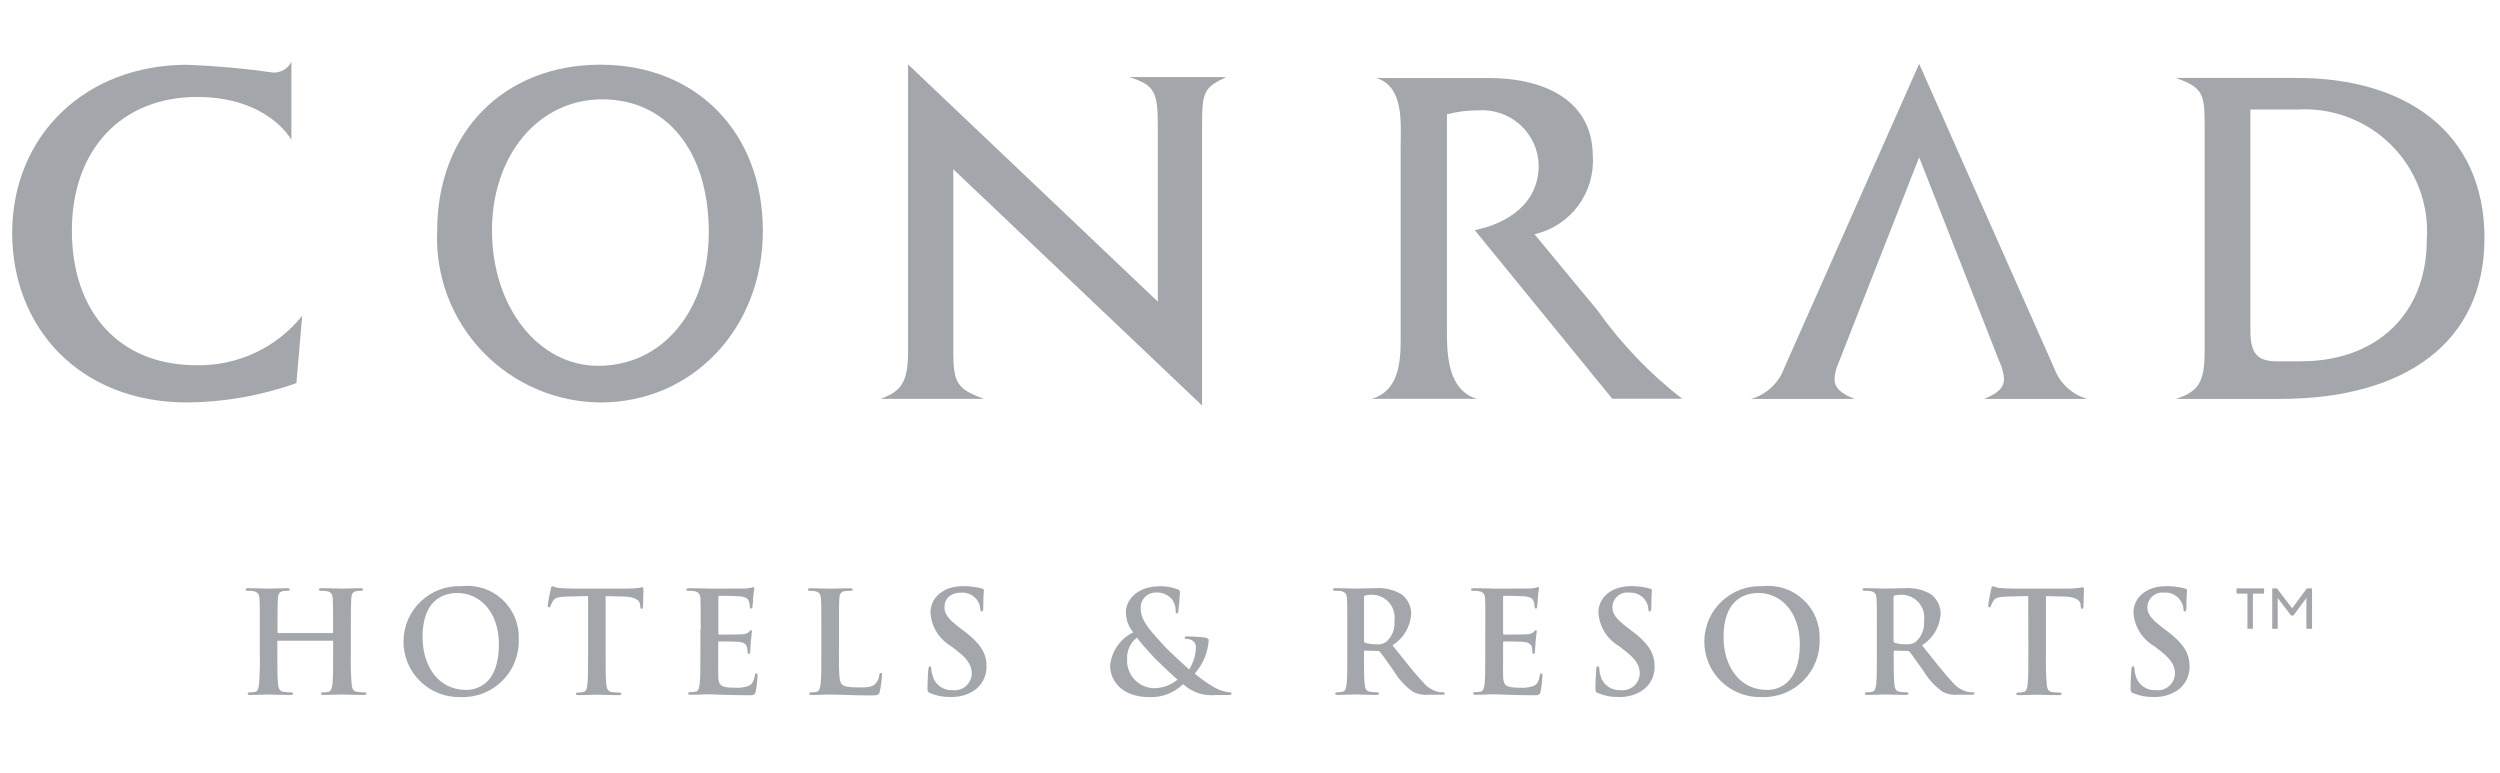 <svg width="110" height="34" viewBox="0 0 110 34" fill="none" xmlns="http://www.w3.org/2000/svg">
<g clip-path="url(#clip0_3308_3725)">
<path d="M84.443 6.923L80.912 15.927C80.802 16.162 80.736 16.414 80.718 16.673C80.718 17.061 80.999 17.319 81.602 17.552H77.043C77.376 17.459 77.682 17.288 77.936 17.053C78.19 16.818 78.384 16.526 78.503 16.202L84.443 2.808L90.386 16.203C90.504 16.527 90.699 16.819 90.952 17.053C91.206 17.288 91.513 17.459 91.846 17.553H87.291C87.893 17.32 88.175 17.062 88.175 16.674C88.159 16.415 88.093 16.161 87.98 15.928L84.443 6.923Z" fill="#A3A7AC"/>
<path d="M8.68 4.266C5.326 4.266 3.163 6.606 3.163 10.144C3.163 13.726 5.241 16.07 8.639 16.07C9.531 16.088 10.415 15.901 11.223 15.523C12.031 15.146 12.741 14.587 13.298 13.892L13.04 16.857C11.501 17.406 9.882 17.694 8.249 17.709C3.464 17.711 0.536 14.377 0.536 10.255C0.536 5.959 3.763 2.85 8.229 2.85C9.494 2.896 10.755 3.01 12.008 3.191C12.175 3.201 12.341 3.161 12.485 3.077C12.63 2.994 12.747 2.87 12.822 2.72V6.151C12.822 6.151 11.803 4.266 8.68 4.266Z" fill="#A3A7AC"/>
<path d="M26.32 16.096C23.683 16.096 21.648 13.503 21.648 10.139C21.648 6.81 23.709 4.371 26.499 4.371C29.337 4.371 31.186 6.66 31.186 10.204C31.186 13.656 29.159 16.095 26.328 16.095L26.32 16.096ZM26.417 2.846C22.159 2.846 19.235 5.829 19.235 10.162C19.192 11.132 19.346 12.101 19.687 13.011C20.029 13.921 20.55 14.753 21.22 15.458C21.891 16.162 22.696 16.725 23.589 17.111C24.482 17.498 25.444 17.701 26.417 17.709C30.475 17.709 33.566 14.447 33.566 10.162C33.566 5.828 30.647 2.846 26.417 2.846Z" fill="#A3A7AC"/>
<path d="M50.943 13.27V5.551C50.943 4.01 50.792 3.755 49.697 3.392H53.95C52.959 3.863 52.891 4.038 52.891 5.583V17.842L41.945 7.447V15.464C41.945 16.86 42.115 17.116 43.298 17.551H38.74C39.616 17.233 39.955 16.86 39.955 15.485V2.833L50.943 13.27Z" fill="#A3A7AC"/>
<path d="M70.084 6.883C70.132 7.664 69.9 8.437 69.43 9.064C68.961 9.691 68.284 10.132 67.52 10.309L70.283 13.648C71.328 15.123 72.585 16.436 74.014 17.545H70.94L64.89 10.128C66.35 9.825 67.703 8.951 67.703 7.27C67.695 6.933 67.618 6.601 67.477 6.295C67.336 5.988 67.134 5.714 66.883 5.488C66.632 5.262 66.338 5.09 66.018 4.982C65.698 4.873 65.359 4.831 65.023 4.858C64.564 4.855 64.108 4.913 63.665 5.031V14.541C63.665 15.53 63.675 17.164 64.993 17.553L64.632 17.548H60.687L60.341 17.553C61.728 17.164 61.628 15.513 61.628 14.541V6.459C61.628 5.47 61.798 3.799 60.558 3.436H65.602C67.489 3.436 70.083 4.14 70.083 6.883" fill="#A3A7AC"/>
<path d="M101.254 15.9H100.198C99.322 15.9 99.018 15.557 99.018 14.548V4.821H101.062C101.828 4.772 102.596 4.886 103.313 5.157C104.031 5.428 104.682 5.849 105.223 6.391C105.765 6.934 106.184 7.586 106.452 8.304C106.72 9.022 106.832 9.789 106.778 10.553C106.778 13.874 104.5 15.896 101.258 15.896L101.254 15.9ZM109.319 10.498C109.319 5.727 105.743 3.43 101.083 3.43H95.739C96.949 3.856 97.004 4.164 97.004 5.536V15.491C97.004 16.869 96.693 17.235 95.739 17.553H100.313C105.851 17.553 109.315 15.036 109.315 10.502" fill="#A3A7AC"/>
<path d="M14.621 27.855C14.638 27.855 14.656 27.845 14.656 27.81V27.68C14.656 26.736 14.656 26.563 14.643 26.36C14.631 26.157 14.583 26.054 14.378 26.009C14.298 25.995 14.217 25.991 14.136 25.994C14.066 25.994 14.028 25.98 14.028 25.937C14.028 25.895 14.073 25.88 14.162 25.88C14.495 25.88 14.889 25.9 15.057 25.9C15.205 25.9 15.599 25.88 15.842 25.88C15.925 25.88 15.973 25.892 15.973 25.937C15.973 25.982 15.935 25.994 15.863 25.994C15.801 25.994 15.74 25.999 15.68 26.009C15.514 26.039 15.464 26.144 15.454 26.36C15.444 26.575 15.437 26.736 15.437 27.68V28.777C15.426 29.22 15.438 29.663 15.472 30.105C15.489 30.282 15.529 30.417 15.713 30.441C15.818 30.455 15.923 30.462 16.029 30.463C16.102 30.463 16.127 30.485 16.127 30.518C16.127 30.552 16.079 30.579 16.001 30.579C15.597 30.579 15.203 30.558 15.028 30.558C14.885 30.558 14.491 30.579 14.249 30.579C14.164 30.579 14.121 30.559 14.121 30.518C14.121 30.485 14.146 30.463 14.224 30.463C14.298 30.464 14.372 30.456 14.445 30.441C14.57 30.42 14.601 30.283 14.628 30.098C14.658 29.839 14.658 29.349 14.658 28.778V28.227C14.658 28.222 14.657 28.218 14.655 28.213C14.654 28.209 14.651 28.205 14.648 28.202C14.645 28.199 14.641 28.196 14.636 28.194C14.632 28.193 14.627 28.192 14.623 28.192H12.244C12.222 28.192 12.204 28.197 12.204 28.227V28.778C12.204 29.351 12.204 29.839 12.235 30.106C12.257 30.283 12.292 30.418 12.481 30.442C12.586 30.456 12.693 30.463 12.799 30.464C12.869 30.464 12.896 30.486 12.896 30.519C12.896 30.552 12.849 30.58 12.774 30.58C12.372 30.58 11.976 30.559 11.8 30.559C11.66 30.559 11.268 30.58 11.022 30.58C10.939 30.58 10.896 30.559 10.896 30.519C10.896 30.48 10.924 30.464 10.994 30.464C11.07 30.465 11.145 30.457 11.22 30.442C11.347 30.421 11.375 30.284 11.398 30.099C11.432 29.66 11.443 29.219 11.433 28.779V27.68C11.433 26.736 11.433 26.563 11.42 26.36C11.407 26.157 11.358 26.054 11.149 26.009C11.068 25.995 10.986 25.99 10.903 25.994C10.838 25.994 10.806 25.98 10.806 25.937C10.806 25.895 10.849 25.88 10.936 25.88C11.273 25.88 11.664 25.9 11.832 25.9C11.98 25.9 12.377 25.88 12.62 25.88C12.703 25.88 12.75 25.892 12.75 25.937C12.75 25.982 12.712 25.994 12.637 25.994C12.576 25.994 12.515 25.999 12.454 26.009C12.286 26.039 12.236 26.144 12.226 26.36C12.215 26.575 12.211 26.736 12.211 27.68V27.81C12.211 27.843 12.229 27.855 12.251 27.855H14.621Z" fill="#A3A7AC"/>
<path d="M20.502 30.355C19.308 30.355 18.593 29.331 18.593 28.036C18.593 26.481 19.413 26.093 20.125 26.093C21.146 26.093 21.952 26.957 21.952 28.349C21.952 30.148 20.941 30.358 20.502 30.358V30.355ZM20.308 25.793C19.98 25.778 19.653 25.829 19.346 25.943C19.038 26.057 18.757 26.232 18.519 26.457C18.281 26.681 18.09 26.952 17.958 27.251C17.827 27.551 17.757 27.874 17.753 28.201C17.749 28.528 17.811 28.853 17.935 29.156C18.059 29.459 18.243 29.734 18.476 29.964C18.708 30.195 18.985 30.376 19.289 30.498C19.594 30.619 19.919 30.679 20.247 30.672C20.588 30.688 20.929 30.632 21.247 30.509C21.566 30.387 21.855 30.199 22.098 29.959C22.34 29.719 22.529 29.431 22.654 29.114C22.779 28.797 22.837 28.458 22.824 28.117C22.837 27.792 22.778 27.468 22.653 27.167C22.528 26.867 22.339 26.596 22.1 26.375C21.86 26.155 21.576 25.988 21.266 25.887C20.956 25.787 20.627 25.754 20.304 25.792" fill="#A3A7AC"/>
<path d="M25.864 26.227L24.941 26.249C24.577 26.264 24.426 26.294 24.337 26.435C24.291 26.502 24.255 26.574 24.227 26.65C24.217 26.701 24.199 26.725 24.159 26.725C24.118 26.725 24.103 26.695 24.103 26.628C24.103 26.531 24.224 25.964 24.233 25.914C24.248 25.831 24.271 25.794 24.306 25.794C24.392 25.828 24.481 25.853 24.572 25.868C24.753 25.886 24.989 25.898 25.194 25.898H27.663C27.807 25.897 27.95 25.887 28.092 25.868C28.148 25.854 28.204 25.844 28.261 25.838C28.305 25.838 28.311 25.873 28.311 25.968C28.311 26.101 28.294 26.53 28.294 26.69C28.286 26.755 28.273 26.787 28.233 26.787C28.193 26.787 28.173 26.757 28.171 26.665L28.161 26.595C28.152 26.435 27.98 26.259 27.427 26.247L26.648 26.23V28.785C26.648 29.359 26.648 29.847 26.678 30.113C26.699 30.291 26.736 30.426 26.922 30.45C27.027 30.463 27.133 30.471 27.24 30.472C27.308 30.472 27.337 30.494 27.337 30.527C27.337 30.56 27.292 30.587 27.221 30.587C26.809 30.587 26.418 30.567 26.248 30.567C26.105 30.567 25.714 30.587 25.469 30.587C25.384 30.587 25.339 30.567 25.339 30.527C25.339 30.487 25.369 30.472 25.442 30.472C25.517 30.472 25.592 30.465 25.665 30.45C25.791 30.429 25.828 30.292 25.846 30.107C25.876 29.848 25.876 29.358 25.876 28.786V26.232L25.864 26.227Z" fill="#A3A7AC"/>
<path d="M30.831 27.682C30.831 26.738 30.831 26.565 30.821 26.362C30.811 26.159 30.756 26.056 30.55 26.011C30.47 25.998 30.389 25.993 30.307 25.997C30.239 25.997 30.199 25.982 30.199 25.939C30.199 25.897 30.242 25.882 30.337 25.882C30.506 25.882 30.684 25.887 30.84 25.887C30.995 25.887 31.146 25.899 31.229 25.899C31.424 25.899 32.666 25.899 32.786 25.895C32.906 25.89 33.004 25.869 33.055 25.86C33.086 25.847 33.119 25.838 33.152 25.832C33.182 25.832 33.192 25.86 33.192 25.888C33.168 26.022 33.151 26.158 33.141 26.294C33.136 26.356 33.124 26.63 33.108 26.702C33.103 26.735 33.091 26.775 33.048 26.775C33.005 26.775 32.99 26.742 32.99 26.687C32.99 26.612 32.977 26.537 32.952 26.465C32.913 26.349 32.844 26.271 32.536 26.237C32.433 26.227 31.776 26.214 31.647 26.214C31.617 26.214 31.608 26.235 31.608 26.276V27.852C31.608 27.892 31.612 27.922 31.647 27.922C31.79 27.922 32.508 27.922 32.649 27.907C32.757 27.913 32.863 27.878 32.948 27.81C32.987 27.766 33.013 27.733 33.045 27.733C33.077 27.733 33.088 27.742 33.088 27.78C33.088 27.818 33.062 27.92 33.037 28.231C33.029 28.356 33.01 28.607 33.01 28.652C33.01 28.696 33.01 28.769 32.954 28.769C32.947 28.77 32.939 28.77 32.932 28.767C32.924 28.765 32.918 28.761 32.912 28.756C32.907 28.75 32.902 28.744 32.9 28.736C32.897 28.729 32.896 28.721 32.897 28.714C32.895 28.637 32.886 28.561 32.87 28.485C32.84 28.36 32.752 28.268 32.523 28.245C32.406 28.227 31.79 28.224 31.638 28.224C31.608 28.224 31.603 28.251 31.603 28.284V28.775C31.603 28.986 31.595 29.552 31.603 29.737C31.612 30.165 31.713 30.26 32.348 30.26C32.546 30.273 32.744 30.247 32.932 30.183C33.096 30.11 33.17 29.98 33.213 29.722C33.228 29.657 33.24 29.625 33.283 29.625C33.326 29.625 33.334 29.677 33.334 29.741C33.323 29.971 33.296 30.2 33.251 30.426C33.211 30.591 33.154 30.591 32.917 30.591C32.448 30.591 32.105 30.577 31.838 30.571C31.571 30.565 31.377 30.551 31.188 30.551C31.12 30.551 30.983 30.551 30.832 30.561C30.681 30.57 30.528 30.57 30.405 30.57C30.323 30.57 30.278 30.55 30.278 30.51C30.278 30.47 30.303 30.455 30.381 30.455C30.456 30.455 30.531 30.448 30.604 30.432C30.73 30.412 30.76 30.275 30.785 30.089C30.818 29.831 30.818 29.34 30.818 28.769V27.682H30.831Z" fill="#A3A7AC"/>
<path d="M36.913 28.777C36.913 29.573 36.913 30.002 37.047 30.114C37.15 30.212 37.315 30.247 37.799 30.247C38.133 30.247 38.371 30.243 38.529 30.075C38.617 29.968 38.673 29.838 38.69 29.701C38.694 29.646 38.707 29.611 38.758 29.611C38.808 29.611 38.808 29.638 38.808 29.716C38.794 29.957 38.761 30.196 38.711 30.432C38.676 30.567 38.643 30.6 38.322 30.6C37.872 30.6 37.549 30.585 37.271 30.58C36.992 30.574 36.767 30.559 36.508 30.559C36.44 30.559 36.304 30.559 36.156 30.569C36.008 30.579 35.848 30.579 35.727 30.579C35.644 30.579 35.602 30.558 35.602 30.518C35.602 30.479 35.627 30.463 35.699 30.463C35.775 30.464 35.851 30.456 35.925 30.441C36.047 30.42 36.08 30.283 36.106 30.098C36.139 29.839 36.139 29.349 36.139 28.778V27.682C36.139 26.738 36.139 26.565 36.124 26.362C36.11 26.159 36.067 26.056 35.856 26.011C35.788 25.997 35.719 25.993 35.65 25.997C35.582 25.997 35.545 25.982 35.545 25.939C35.545 25.896 35.588 25.882 35.68 25.882C35.972 25.882 36.367 25.902 36.534 25.902C36.7 25.902 37.141 25.882 37.388 25.882C37.473 25.882 37.518 25.895 37.518 25.939C37.518 25.984 37.48 25.997 37.402 25.997C37.321 25.995 37.241 26 37.161 26.011C36.992 26.041 36.94 26.146 36.927 26.362C36.914 26.577 36.917 26.738 36.917 27.682V28.777H36.913Z" fill="#A3A7AC"/>
<path d="M40.931 30.503C40.828 30.458 40.81 30.43 40.81 30.295C40.81 29.949 40.835 29.576 40.843 29.481C40.851 29.386 40.868 29.316 40.918 29.316C40.968 29.316 40.975 29.371 40.975 29.421C40.981 29.529 41.001 29.636 41.036 29.738C41.088 29.93 41.206 30.097 41.367 30.211C41.529 30.326 41.726 30.381 41.924 30.367C42.026 30.378 42.129 30.368 42.227 30.337C42.325 30.307 42.416 30.257 42.493 30.191C42.571 30.125 42.635 30.043 42.68 29.951C42.726 29.86 42.752 29.76 42.758 29.658C42.758 29.355 42.66 29.064 42.145 28.663L41.859 28.438C41.596 28.286 41.374 28.073 41.214 27.815C41.054 27.558 40.96 27.265 40.941 26.962C40.941 26.282 41.513 25.79 42.376 25.79C42.656 25.788 42.935 25.824 43.206 25.895C43.259 25.909 43.292 25.93 43.292 25.969C43.292 26.052 43.264 26.228 43.264 26.715C43.264 26.849 43.247 26.903 43.196 26.903C43.146 26.903 43.134 26.865 43.134 26.79C43.123 26.641 43.067 26.499 42.974 26.382C42.895 26.28 42.792 26.198 42.674 26.145C42.556 26.091 42.427 26.068 42.298 26.076C41.829 26.076 41.556 26.341 41.556 26.714C41.556 27 41.699 27.216 42.213 27.611L42.387 27.741C43.142 28.305 43.408 28.736 43.408 29.327C43.411 29.542 43.359 29.754 43.257 29.944C43.155 30.133 43.006 30.293 42.824 30.409C42.525 30.59 42.179 30.68 41.83 30.667C41.521 30.677 41.213 30.62 40.929 30.499" fill="#A3A7AC"/>
<path d="M50.788 30.28C50.623 30.278 50.462 30.243 50.311 30.176C50.161 30.11 50.026 30.014 49.915 29.894C49.803 29.774 49.717 29.633 49.662 29.479C49.606 29.325 49.583 29.161 49.593 28.997C49.583 28.817 49.617 28.638 49.691 28.474C49.766 28.31 49.88 28.166 50.023 28.056C50.128 28.209 50.525 28.657 50.687 28.833C50.85 29.009 51.45 29.59 51.809 29.902C51.523 30.142 51.163 30.277 50.788 30.282L50.788 30.28ZM54.103 30.465C53.868 30.439 53.641 30.365 53.436 30.25C53.13 30.071 52.84 29.867 52.569 29.638C52.932 29.229 53.149 28.711 53.184 28.166C53.184 28.096 53.087 28.058 52.971 28.043C52.723 28.016 52.474 28.003 52.224 28.003C52.173 28.003 52.121 28.013 52.121 28.064C52.121 28.097 52.161 28.111 52.196 28.111C52.306 28.107 52.415 28.141 52.502 28.209C52.542 28.244 52.573 28.289 52.593 28.338C52.614 28.387 52.623 28.441 52.62 28.494C52.609 28.836 52.505 29.168 52.321 29.456C52.206 29.348 51.436 28.659 51.22 28.413C50.728 27.86 50.191 27.366 50.191 26.778C50.184 26.687 50.197 26.596 50.227 26.51C50.258 26.424 50.306 26.346 50.368 26.279C50.431 26.213 50.506 26.16 50.59 26.125C50.674 26.089 50.764 26.071 50.856 26.071C50.985 26.062 51.114 26.082 51.234 26.131C51.354 26.179 51.462 26.253 51.549 26.349C51.669 26.497 51.733 26.684 51.73 26.875C51.73 26.965 51.737 26.992 51.772 26.992C51.807 26.992 51.835 26.978 51.847 26.887C51.883 26.623 51.906 26.357 51.916 26.091C51.916 26.016 51.916 25.965 51.81 25.928C51.569 25.838 51.313 25.793 51.055 25.794C49.974 25.794 49.537 26.445 49.54 26.939C49.54 27.262 49.654 27.575 49.861 27.823C49.579 27.96 49.337 28.168 49.159 28.426C48.981 28.684 48.873 28.983 48.845 29.296C48.845 29.837 49.244 30.673 50.576 30.673C50.849 30.684 51.121 30.639 51.375 30.541C51.629 30.443 51.861 30.293 52.055 30.102C52.251 30.282 52.484 30.418 52.738 30.501C52.991 30.583 53.26 30.61 53.525 30.58H54.002C54.137 30.58 54.19 30.559 54.19 30.527C54.19 30.472 54.16 30.465 54.104 30.465" fill="#A3A7AC"/>
<path d="M60.988 28.244C60.858 28.331 60.701 28.369 60.546 28.349C60.386 28.351 60.227 28.329 60.074 28.286C60.026 28.266 60.017 28.247 60.017 28.174V26.285C60.017 26.233 60.029 26.21 60.074 26.198C60.181 26.173 60.291 26.164 60.4 26.171C60.54 26.175 60.678 26.21 60.804 26.271C60.93 26.333 61.042 26.42 61.132 26.528C61.222 26.635 61.288 26.76 61.326 26.895C61.365 27.03 61.374 27.171 61.354 27.31C61.372 27.484 61.349 27.659 61.285 27.822C61.221 27.985 61.12 28.13 60.988 28.244V28.244ZM63.492 30.463C63.434 30.462 63.376 30.458 63.319 30.451C63.046 30.392 62.801 30.243 62.624 30.027C62.252 29.639 61.823 29.086 61.269 28.394C61.509 28.245 61.709 28.041 61.852 27.798C61.995 27.556 62.078 27.282 62.092 27.001C62.092 26.836 62.054 26.673 61.98 26.525C61.907 26.378 61.8 26.249 61.668 26.149C61.323 25.945 60.924 25.85 60.524 25.879C60.329 25.879 59.856 25.899 59.643 25.899C59.51 25.899 59.121 25.879 58.789 25.879C58.692 25.879 58.651 25.892 58.651 25.936C58.651 25.981 58.686 25.994 58.759 25.994C58.841 25.991 58.922 25.996 59.002 26.008C59.208 26.053 59.258 26.151 59.268 26.359C59.278 26.567 59.281 26.735 59.281 27.679V28.776C59.281 29.349 59.281 29.838 59.251 30.096C59.225 30.282 59.195 30.417 59.068 30.439C58.994 30.454 58.92 30.462 58.845 30.461C58.77 30.461 58.748 30.484 58.748 30.517C58.748 30.55 58.79 30.577 58.868 30.577C59.121 30.577 59.511 30.556 59.631 30.556C59.728 30.556 60.181 30.577 60.545 30.577C60.628 30.577 60.67 30.556 60.67 30.517C60.67 30.477 60.645 30.461 60.593 30.461C60.491 30.459 60.39 30.452 60.289 30.439C60.103 30.419 60.063 30.282 60.046 30.096C60.016 29.838 60.016 29.347 60.016 28.768V28.681C60.016 28.643 60.033 28.628 60.066 28.628L60.608 28.641C60.629 28.639 60.65 28.642 60.669 28.65C60.688 28.658 60.705 28.67 60.718 28.686C60.804 28.773 61.09 29.197 61.338 29.54C61.554 29.9 61.844 30.211 62.189 30.452C62.398 30.55 62.631 30.591 62.861 30.569H63.454C63.527 30.569 63.57 30.559 63.57 30.509C63.57 30.484 63.547 30.461 63.495 30.461" fill="#A3A7AC"/>
<path d="M65.355 27.682C65.355 26.738 65.355 26.565 65.345 26.362C65.335 26.159 65.283 26.056 65.075 26.011C64.995 25.998 64.914 25.993 64.833 25.997C64.76 25.997 64.723 25.982 64.723 25.939C64.723 25.897 64.771 25.882 64.861 25.882C65.03 25.882 65.21 25.887 65.365 25.887C65.521 25.887 65.672 25.899 65.755 25.899C65.955 25.899 67.198 25.899 67.312 25.895C67.426 25.89 67.533 25.869 67.581 25.86C67.612 25.846 67.644 25.837 67.678 25.832C67.711 25.832 67.718 25.86 67.718 25.888C67.718 25.936 67.688 26.008 67.667 26.294C67.663 26.43 67.652 26.567 67.634 26.702C67.634 26.735 67.621 26.775 67.577 26.775C67.532 26.775 67.521 26.742 67.521 26.687C67.521 26.611 67.508 26.536 67.481 26.465C67.441 26.349 67.376 26.271 67.068 26.237C66.96 26.227 66.305 26.214 66.182 26.214C66.147 26.214 66.137 26.235 66.137 26.276V27.852C66.137 27.892 66.142 27.922 66.182 27.922C66.315 27.922 67.033 27.922 67.176 27.907C67.284 27.913 67.391 27.878 67.476 27.81C67.521 27.766 67.544 27.733 67.574 27.733C67.58 27.732 67.586 27.733 67.592 27.735C67.598 27.738 67.603 27.741 67.608 27.746C67.612 27.75 67.615 27.756 67.617 27.762C67.619 27.768 67.619 27.774 67.618 27.78C67.618 27.818 67.593 27.92 67.566 28.231C67.558 28.356 67.539 28.607 67.539 28.652C67.539 28.696 67.539 28.769 67.481 28.769C67.438 28.769 67.429 28.744 67.429 28.714C67.421 28.652 67.421 28.566 67.406 28.485C67.373 28.36 67.284 28.268 67.058 28.245C66.937 28.227 66.32 28.224 66.172 28.224C66.142 28.224 66.137 28.251 66.137 28.284V28.775C66.137 28.986 66.129 29.552 66.137 29.737C66.147 30.165 66.25 30.26 66.888 30.26C67.085 30.273 67.284 30.246 67.472 30.183C67.635 30.11 67.707 29.98 67.75 29.722C67.765 29.657 67.772 29.625 67.815 29.625C67.858 29.625 67.868 29.677 67.868 29.741C67.855 29.971 67.829 30.2 67.788 30.426C67.745 30.591 67.691 30.591 67.451 30.591C66.982 30.591 66.64 30.577 66.372 30.571C66.103 30.565 65.915 30.551 65.727 30.551C65.658 30.551 65.521 30.551 65.372 30.561C65.223 30.57 65.064 30.57 64.943 30.57C64.86 30.57 64.817 30.55 64.817 30.51C64.817 30.47 64.843 30.455 64.915 30.455C64.991 30.455 65.066 30.448 65.141 30.432C65.266 30.412 65.296 30.275 65.324 30.089C65.351 29.831 65.351 29.34 65.351 28.769V27.682H65.355Z" fill="#A3A7AC"/>
<path d="M70.32 30.503C70.217 30.458 70.199 30.43 70.199 30.295C70.199 29.949 70.227 29.576 70.229 29.481C70.232 29.386 70.255 29.316 70.307 29.316C70.36 29.316 70.37 29.371 70.37 29.421C70.374 29.529 70.392 29.635 70.422 29.738C70.475 29.93 70.593 30.096 70.755 30.211C70.918 30.325 71.114 30.381 71.313 30.367C71.415 30.378 71.518 30.368 71.616 30.337C71.714 30.307 71.804 30.257 71.883 30.191C71.961 30.125 72.025 30.043 72.07 29.952C72.116 29.86 72.143 29.76 72.149 29.658C72.149 29.355 72.058 29.064 71.536 28.663L71.25 28.438C70.987 28.286 70.766 28.072 70.605 27.815C70.445 27.558 70.35 27.265 70.33 26.962C70.33 26.282 70.904 25.79 71.767 25.79C72.047 25.788 72.325 25.823 72.595 25.895C72.653 25.909 72.683 25.93 72.683 25.969C72.683 26.052 72.66 26.228 72.66 26.715C72.66 26.849 72.638 26.903 72.59 26.903C72.543 26.903 72.528 26.865 72.528 26.79C72.517 26.642 72.462 26.5 72.371 26.382C72.291 26.279 72.187 26.198 72.068 26.145C71.949 26.091 71.819 26.068 71.689 26.076C71.597 26.064 71.504 26.071 71.415 26.097C71.326 26.123 71.244 26.168 71.174 26.228C71.104 26.289 71.047 26.363 71.008 26.447C70.969 26.531 70.948 26.622 70.947 26.714C70.947 27 71.087 27.216 71.606 27.611L71.777 27.741C72.532 28.305 72.803 28.736 72.803 29.327C72.808 29.542 72.756 29.755 72.654 29.944C72.552 30.134 72.402 30.294 72.22 30.409C71.922 30.59 71.577 30.68 71.229 30.667C70.918 30.679 70.609 30.621 70.323 30.499" fill="#A3A7AC"/>
<path d="M77.749 30.356C76.552 30.356 75.836 29.331 75.836 28.036C75.836 26.482 76.652 26.093 77.369 26.093C78.388 26.093 79.193 26.957 79.193 28.35C79.188 30.148 78.179 30.358 77.748 30.358L77.749 30.356ZM77.544 25.793C77.217 25.778 76.889 25.829 76.583 25.943C76.275 26.057 75.994 26.232 75.755 26.456C75.517 26.681 75.326 26.951 75.195 27.251C75.064 27.55 74.993 27.873 74.99 28.2C74.985 28.528 75.047 28.852 75.171 29.155C75.295 29.458 75.478 29.733 75.711 29.963C75.943 30.194 76.22 30.376 76.524 30.497C76.829 30.619 77.154 30.679 77.482 30.672C77.823 30.688 78.164 30.633 78.483 30.511C78.802 30.388 79.092 30.201 79.335 29.961C79.577 29.721 79.767 29.433 79.893 29.116C80.017 28.798 80.076 28.458 80.062 28.117C80.075 27.793 80.016 27.469 79.891 27.169C79.766 26.868 79.578 26.599 79.339 26.378C79.099 26.157 78.816 25.99 78.506 25.889C78.196 25.788 77.868 25.755 77.545 25.793" fill="#A3A7AC"/>
<path d="M89.242 26.227L88.314 26.249C87.955 26.264 87.802 26.294 87.709 26.435C87.665 26.501 87.629 26.574 87.604 26.65C87.595 26.701 87.574 26.725 87.536 26.725C87.498 26.725 87.484 26.695 87.484 26.628C87.484 26.531 87.6 25.964 87.612 25.914C87.63 25.831 87.647 25.794 87.687 25.794C87.774 25.828 87.863 25.853 87.956 25.868C88.134 25.886 88.372 25.898 88.578 25.898H91.045C91.189 25.897 91.332 25.887 91.474 25.868C91.529 25.854 91.586 25.844 91.642 25.838C91.685 25.838 91.693 25.873 91.693 25.968C91.693 26.101 91.672 26.53 91.672 26.69C91.668 26.755 91.658 26.787 91.62 26.787C91.567 26.787 91.558 26.757 91.55 26.665L91.545 26.595C91.532 26.435 91.362 26.259 90.81 26.247L90.022 26.23V28.785C90.011 29.228 90.023 29.672 90.057 30.113C90.074 30.291 90.112 30.426 90.298 30.45C90.403 30.463 90.51 30.471 90.616 30.472C90.682 30.472 90.714 30.494 90.714 30.527C90.714 30.56 90.663 30.587 90.596 30.587C90.184 30.587 89.793 30.567 89.617 30.567C89.474 30.567 89.083 30.587 88.838 30.587C88.756 30.587 88.716 30.567 88.716 30.527C88.716 30.487 88.741 30.472 88.813 30.472C88.887 30.473 88.961 30.465 89.034 30.45C89.159 30.429 89.198 30.292 89.215 30.107C89.248 29.848 89.248 29.358 89.248 28.786L89.242 26.227Z" fill="#A3A7AC"/>
<path d="M93.865 30.503C93.768 30.458 93.744 30.43 93.744 30.295C93.744 29.949 93.772 29.576 93.778 29.481C93.783 29.386 93.805 29.316 93.855 29.316C93.906 29.316 93.916 29.371 93.916 29.421C93.921 29.529 93.94 29.635 93.971 29.738C94.025 29.93 94.142 30.096 94.304 30.211C94.466 30.325 94.663 30.381 94.862 30.367C94.964 30.378 95.067 30.368 95.165 30.338C95.264 30.308 95.354 30.258 95.433 30.191C95.511 30.125 95.575 30.044 95.621 29.952C95.666 29.86 95.694 29.76 95.7 29.658C95.7 29.355 95.602 29.064 95.087 28.663L94.795 28.438C94.533 28.286 94.311 28.072 94.149 27.815C93.989 27.558 93.893 27.265 93.872 26.962C93.872 26.282 94.449 25.79 95.312 25.79C95.593 25.788 95.872 25.824 96.142 25.895C96.198 25.909 96.228 25.93 96.228 25.969C96.228 26.052 96.203 26.228 96.203 26.715C96.203 26.849 96.185 26.903 96.135 26.903C96.084 26.903 96.072 26.865 96.072 26.79C96.061 26.641 96.004 26.498 95.909 26.382C95.83 26.278 95.727 26.196 95.607 26.142C95.488 26.089 95.358 26.066 95.228 26.076C95.136 26.064 95.043 26.072 94.954 26.098C94.865 26.125 94.784 26.169 94.714 26.23C94.644 26.29 94.587 26.364 94.547 26.448C94.508 26.531 94.487 26.622 94.485 26.714C94.485 27 94.631 27.216 95.145 27.611L95.318 27.741C96.073 28.305 96.342 28.736 96.342 29.327C96.346 29.542 96.293 29.754 96.191 29.944C96.089 30.133 95.94 30.293 95.758 30.409C95.461 30.589 95.119 30.679 94.772 30.667C94.46 30.679 94.148 30.622 93.861 30.499" fill="#A3A7AC"/>
<path d="M84.288 28.244C84.158 28.331 84.001 28.369 83.846 28.348C83.686 28.351 83.528 28.33 83.374 28.286C83.329 28.266 83.316 28.246 83.316 28.174V26.285C83.316 26.233 83.329 26.21 83.374 26.198C83.482 26.173 83.593 26.163 83.703 26.17C83.843 26.175 83.981 26.21 84.107 26.271C84.233 26.333 84.345 26.42 84.435 26.527C84.525 26.635 84.591 26.76 84.629 26.895C84.667 27.03 84.677 27.171 84.656 27.31C84.673 27.484 84.648 27.659 84.584 27.821C84.52 27.983 84.418 28.128 84.288 28.244V28.244ZM86.792 30.463C86.733 30.462 86.675 30.458 86.617 30.451C86.343 30.391 86.098 30.242 85.919 30.027C85.55 29.638 85.124 29.086 84.569 28.394C84.807 28.245 85.007 28.04 85.15 27.798C85.293 27.555 85.375 27.282 85.389 27.001C85.389 26.836 85.351 26.673 85.277 26.525C85.203 26.377 85.096 26.249 84.965 26.149C84.62 25.945 84.219 25.851 83.819 25.879C83.624 25.879 83.154 25.899 82.943 25.899C82.807 25.899 82.418 25.879 82.087 25.879C81.99 25.879 81.952 25.892 81.952 25.936C81.952 25.981 81.99 25.994 82.055 25.994C82.138 25.991 82.219 25.996 82.301 26.008C82.507 26.053 82.557 26.151 82.57 26.359C82.582 26.567 82.582 26.735 82.582 27.679V28.776C82.582 29.349 82.582 29.838 82.555 30.096C82.528 30.282 82.498 30.416 82.372 30.439C82.299 30.454 82.224 30.462 82.15 30.461C82.075 30.461 82.052 30.484 82.052 30.517C82.052 30.55 82.095 30.577 82.175 30.577C82.426 30.577 82.814 30.556 82.935 30.556C83.032 30.556 83.49 30.577 83.851 30.577C83.933 30.577 83.976 30.556 83.976 30.517C83.976 30.477 83.949 30.461 83.901 30.461C83.799 30.459 83.697 30.452 83.595 30.439C83.409 30.419 83.372 30.282 83.353 30.096C83.323 29.838 83.323 29.347 83.323 28.768V28.681C83.323 28.643 83.341 28.628 83.374 28.628L83.916 28.641C83.937 28.639 83.958 28.643 83.977 28.651C83.997 28.658 84.014 28.67 84.029 28.686C84.109 28.773 84.393 29.196 84.644 29.539C84.859 29.901 85.15 30.212 85.497 30.451C85.704 30.55 85.934 30.591 86.162 30.569H86.757C86.832 30.569 86.877 30.559 86.877 30.509C86.877 30.484 86.847 30.461 86.799 30.461" fill="#A3A7AC"/>
<path d="M98.41 26.119H98.887V27.666H99.128V26.119H99.62V25.889H98.41V26.119Z" fill="#A3A7AC"/>
<path d="M101.501 25.889L100.854 26.763L100.186 25.889H99.978V27.667H100.219V26.379C100.219 26.349 100.219 26.311 100.219 26.311C100.228 26.326 100.238 26.339 100.249 26.351L100.806 27.083H100.909L101.466 26.334C101.476 26.319 101.484 26.304 101.491 26.289C101.485 26.313 101.482 26.337 101.481 26.362V27.666H101.73V25.889H101.501Z" fill="#A3A7AC"/>
</g>
<defs>
<clipPath id="clip0_3308_3725">
<rect width="109" height="34" fill="white" transform="translate(0.536)"/>
</clipPath>
</defs>
</svg>
